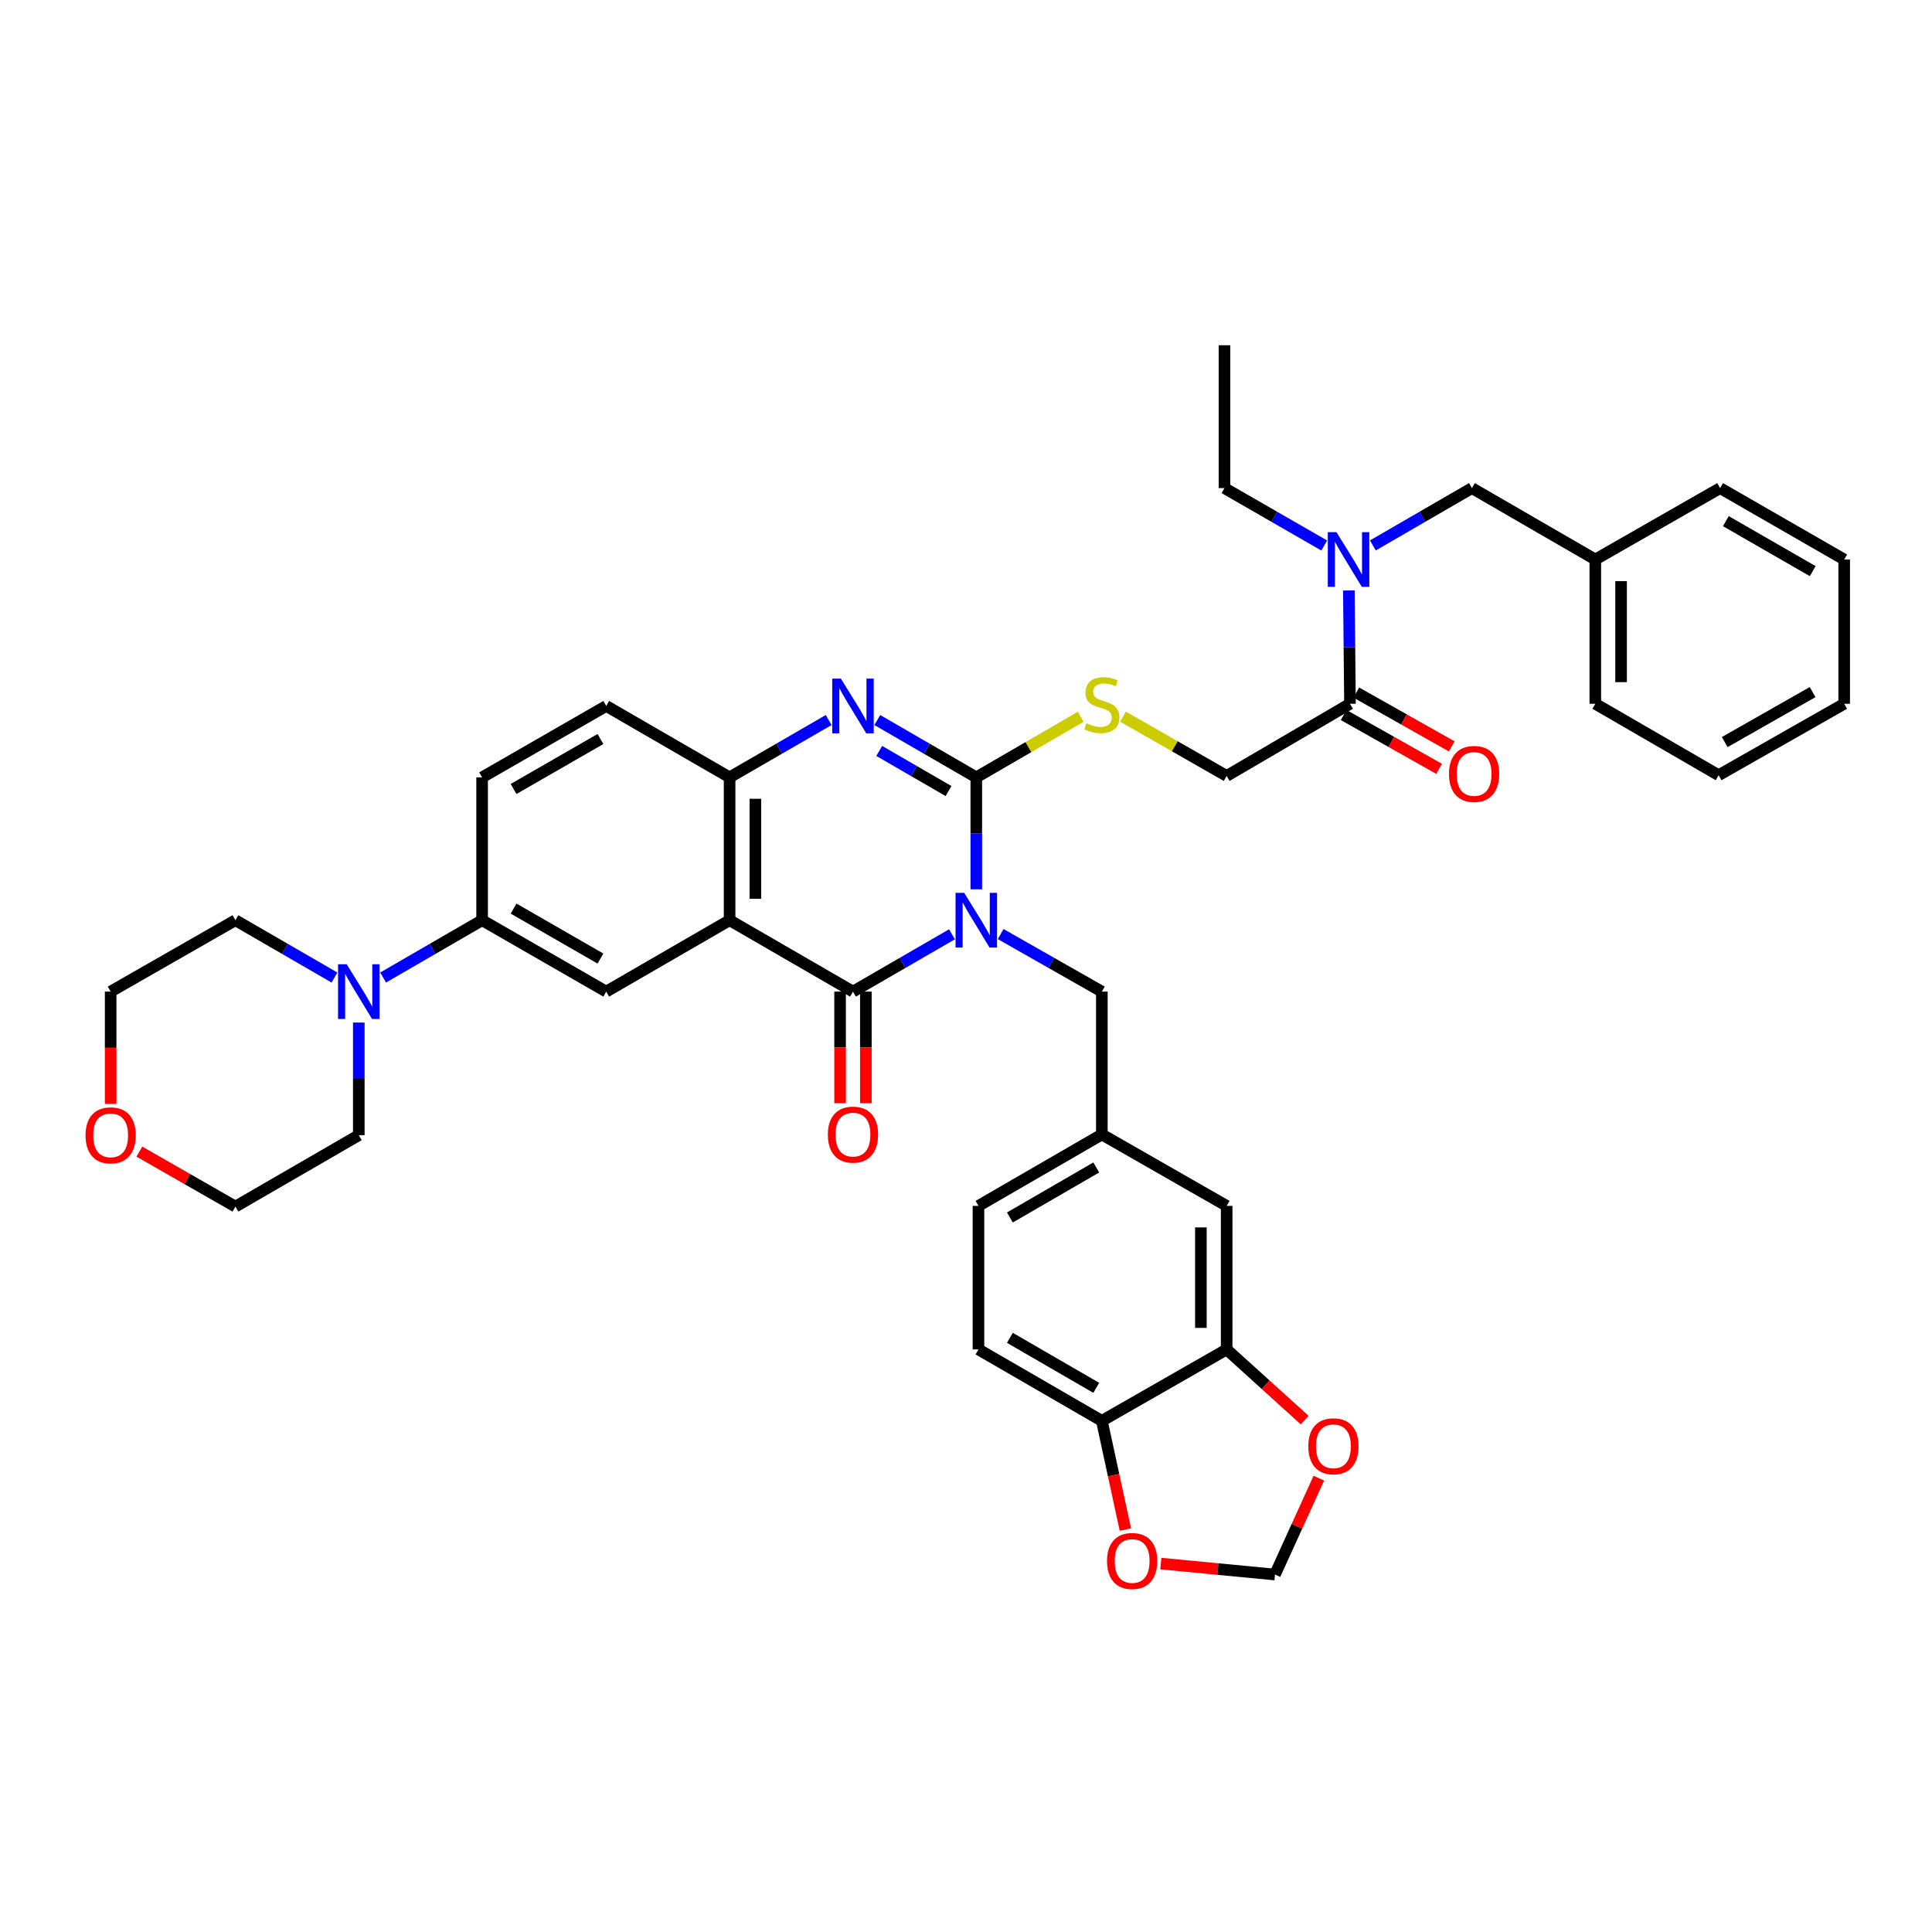 <?xml version='1.0' encoding='iso-8859-1'?>
<svg version='1.1' baseProfile='full'
              xmlns='http://www.w3.org/2000/svg'
                      xmlns:rdkit='http://www.rdkit.org/xml'
                      xmlns:xlink='http://www.w3.org/1999/xlink'
                  xml:space='preserve'
width='1000px' height='1000px' viewBox='0 0 1000 1000'>
<!-- END OF HEADER -->
<rect style='opacity:1.0;fill:#FFFFFF;stroke:none' width='1000' height='1000' x='0' y='0'> </rect>
<path class='bond-0' d='M 505.33,460.294 L 505.33,431.325' style='fill:none;fill-rule:evenodd;stroke:#0000FF;stroke-width:6px;stroke-linecap:butt;stroke-linejoin:miter;stroke-opacity:1' />
<path class='bond-0' d='M 505.33,431.325 L 505.33,402.356' style='fill:none;fill-rule:evenodd;stroke:#000000;stroke-width:6px;stroke-linecap:butt;stroke-linejoin:miter;stroke-opacity:1' />
<path class='bond-1' d='M 492.746,483.587 L 467.123,498.42' style='fill:none;fill-rule:evenodd;stroke:#0000FF;stroke-width:6px;stroke-linecap:butt;stroke-linejoin:miter;stroke-opacity:1' />
<path class='bond-1' d='M 467.123,498.42 L 441.499,513.253' style='fill:none;fill-rule:evenodd;stroke:#000000;stroke-width:6px;stroke-linecap:butt;stroke-linejoin:miter;stroke-opacity:1' />
<path class='bond-10' d='M 517.939,483.472 L 544.128,498.363' style='fill:none;fill-rule:evenodd;stroke:#0000FF;stroke-width:6px;stroke-linecap:butt;stroke-linejoin:miter;stroke-opacity:1' />
<path class='bond-10' d='M 544.128,498.363 L 570.317,513.253' style='fill:none;fill-rule:evenodd;stroke:#000000;stroke-width:6px;stroke-linecap:butt;stroke-linejoin:miter;stroke-opacity:1' />
<path class='bond-3' d='M 505.33,402.356 L 479.707,387.523' style='fill:none;fill-rule:evenodd;stroke:#000000;stroke-width:6px;stroke-linecap:butt;stroke-linejoin:miter;stroke-opacity:1' />
<path class='bond-3' d='M 479.707,387.523 L 454.083,372.689' style='fill:none;fill-rule:evenodd;stroke:#0000FF;stroke-width:6px;stroke-linecap:butt;stroke-linejoin:miter;stroke-opacity:1' />
<path class='bond-3' d='M 490.96,409.451 L 473.023,399.067' style='fill:none;fill-rule:evenodd;stroke:#000000;stroke-width:6px;stroke-linecap:butt;stroke-linejoin:miter;stroke-opacity:1' />
<path class='bond-3' d='M 473.023,399.067 L 455.087,388.684' style='fill:none;fill-rule:evenodd;stroke:#0000FF;stroke-width:6px;stroke-linecap:butt;stroke-linejoin:miter;stroke-opacity:1' />
<path class='bond-7' d='M 505.33,402.356 L 532.344,386.685' style='fill:none;fill-rule:evenodd;stroke:#000000;stroke-width:6px;stroke-linecap:butt;stroke-linejoin:miter;stroke-opacity:1' />
<path class='bond-7' d='M 532.344,386.685 L 559.359,371.013' style='fill:none;fill-rule:evenodd;stroke:#CCCC00;stroke-width:6px;stroke-linecap:butt;stroke-linejoin:miter;stroke-opacity:1' />
<path class='bond-2' d='M 441.499,513.253 L 377.639,476.302' style='fill:none;fill-rule:evenodd;stroke:#000000;stroke-width:6px;stroke-linecap:butt;stroke-linejoin:miter;stroke-opacity:1' />
<path class='bond-13' d='M 434.83,513.253 L 434.83,542.139' style='fill:none;fill-rule:evenodd;stroke:#000000;stroke-width:6px;stroke-linecap:butt;stroke-linejoin:miter;stroke-opacity:1' />
<path class='bond-13' d='M 434.83,542.139 L 434.83,571.024' style='fill:none;fill-rule:evenodd;stroke:#FF0000;stroke-width:6px;stroke-linecap:butt;stroke-linejoin:miter;stroke-opacity:1' />
<path class='bond-13' d='M 448.169,513.253 L 448.169,542.139' style='fill:none;fill-rule:evenodd;stroke:#000000;stroke-width:6px;stroke-linecap:butt;stroke-linejoin:miter;stroke-opacity:1' />
<path class='bond-13' d='M 448.169,542.139 L 448.169,571.024' style='fill:none;fill-rule:evenodd;stroke:#FF0000;stroke-width:6px;stroke-linecap:butt;stroke-linejoin:miter;stroke-opacity:1' />
<path class='bond-4' d='M 377.639,476.302 L 377.639,402.356' style='fill:none;fill-rule:evenodd;stroke:#000000;stroke-width:6px;stroke-linecap:butt;stroke-linejoin:miter;stroke-opacity:1' />
<path class='bond-4' d='M 390.979,465.21 L 390.979,413.448' style='fill:none;fill-rule:evenodd;stroke:#000000;stroke-width:6px;stroke-linecap:butt;stroke-linejoin:miter;stroke-opacity:1' />
<path class='bond-5' d='M 377.639,476.302 L 313.779,513.253' style='fill:none;fill-rule:evenodd;stroke:#000000;stroke-width:6px;stroke-linecap:butt;stroke-linejoin:miter;stroke-opacity:1' />
<path class='bond-40' d='M 428.915,372.686 L 403.277,387.521' style='fill:none;fill-rule:evenodd;stroke:#0000FF;stroke-width:6px;stroke-linecap:butt;stroke-linejoin:miter;stroke-opacity:1' />
<path class='bond-40' d='M 403.277,387.521 L 377.639,402.356' style='fill:none;fill-rule:evenodd;stroke:#000000;stroke-width:6px;stroke-linecap:butt;stroke-linejoin:miter;stroke-opacity:1' />
<path class='bond-22' d='M 377.639,402.356 L 313.779,365.405' style='fill:none;fill-rule:evenodd;stroke:#000000;stroke-width:6px;stroke-linecap:butt;stroke-linejoin:miter;stroke-opacity:1' />
<path class='bond-8' d='M 313.779,513.253 L 249.541,476.302' style='fill:none;fill-rule:evenodd;stroke:#000000;stroke-width:6px;stroke-linecap:butt;stroke-linejoin:miter;stroke-opacity:1' />
<path class='bond-8' d='M 310.795,496.148 L 265.828,470.282' style='fill:none;fill-rule:evenodd;stroke:#000000;stroke-width:6px;stroke-linecap:butt;stroke-linejoin:miter;stroke-opacity:1' />
<path class='bond-6' d='M 198.294,505.969 L 223.917,491.136' style='fill:none;fill-rule:evenodd;stroke:#0000FF;stroke-width:6px;stroke-linecap:butt;stroke-linejoin:miter;stroke-opacity:1' />
<path class='bond-6' d='M 223.917,491.136 L 249.541,476.302' style='fill:none;fill-rule:evenodd;stroke:#000000;stroke-width:6px;stroke-linecap:butt;stroke-linejoin:miter;stroke-opacity:1' />
<path class='bond-29' d='M 173.126,505.972 L 147.488,491.137' style='fill:none;fill-rule:evenodd;stroke:#0000FF;stroke-width:6px;stroke-linecap:butt;stroke-linejoin:miter;stroke-opacity:1' />
<path class='bond-29' d='M 147.488,491.137 L 121.85,476.302' style='fill:none;fill-rule:evenodd;stroke:#000000;stroke-width:6px;stroke-linecap:butt;stroke-linejoin:miter;stroke-opacity:1' />
<path class='bond-30' d='M 185.71,529.271 L 185.71,558.417' style='fill:none;fill-rule:evenodd;stroke:#0000FF;stroke-width:6px;stroke-linecap:butt;stroke-linejoin:miter;stroke-opacity:1' />
<path class='bond-30' d='M 185.71,558.417 L 185.71,587.563' style='fill:none;fill-rule:evenodd;stroke:#000000;stroke-width:6px;stroke-linecap:butt;stroke-linejoin:miter;stroke-opacity:1' />
<path class='bond-17' d='M 581.257,370.915 L 608.088,386.265' style='fill:none;fill-rule:evenodd;stroke:#CCCC00;stroke-width:6px;stroke-linecap:butt;stroke-linejoin:miter;stroke-opacity:1' />
<path class='bond-17' d='M 608.088,386.265 L 634.918,401.615' style='fill:none;fill-rule:evenodd;stroke:#000000;stroke-width:6px;stroke-linecap:butt;stroke-linejoin:miter;stroke-opacity:1' />
<path class='bond-24' d='M 249.541,476.302 L 249.541,402.356' style='fill:none;fill-rule:evenodd;stroke:#000000;stroke-width:6px;stroke-linecap:butt;stroke-linejoin:miter;stroke-opacity:1' />
<path class='bond-9' d='M 698.749,364.278 L 634.918,401.615' style='fill:none;fill-rule:evenodd;stroke:#000000;stroke-width:6px;stroke-linecap:butt;stroke-linejoin:miter;stroke-opacity:1' />
<path class='bond-11' d='M 698.749,364.278 L 698.458,334.952' style='fill:none;fill-rule:evenodd;stroke:#000000;stroke-width:6px;stroke-linecap:butt;stroke-linejoin:miter;stroke-opacity:1' />
<path class='bond-11' d='M 698.458,334.952 L 698.167,305.625' style='fill:none;fill-rule:evenodd;stroke:#0000FF;stroke-width:6px;stroke-linecap:butt;stroke-linejoin:miter;stroke-opacity:1' />
<path class='bond-23' d='M 695.472,370.088 L 720.169,384.018' style='fill:none;fill-rule:evenodd;stroke:#000000;stroke-width:6px;stroke-linecap:butt;stroke-linejoin:miter;stroke-opacity:1' />
<path class='bond-23' d='M 720.169,384.018 L 744.866,397.948' style='fill:none;fill-rule:evenodd;stroke:#FF0000;stroke-width:6px;stroke-linecap:butt;stroke-linejoin:miter;stroke-opacity:1' />
<path class='bond-23' d='M 702.025,358.469 L 726.723,372.399' style='fill:none;fill-rule:evenodd;stroke:#000000;stroke-width:6px;stroke-linecap:butt;stroke-linejoin:miter;stroke-opacity:1' />
<path class='bond-23' d='M 726.723,372.399 L 751.42,386.329' style='fill:none;fill-rule:evenodd;stroke:#FF0000;stroke-width:6px;stroke-linecap:butt;stroke-linejoin:miter;stroke-opacity:1' />
<path class='bond-20' d='M 570.317,513.253 L 570.317,587.193' style='fill:none;fill-rule:evenodd;stroke:#000000;stroke-width:6px;stroke-linecap:butt;stroke-linejoin:miter;stroke-opacity:1' />
<path class='bond-21' d='M 710.592,282.315 L 736.23,267.477' style='fill:none;fill-rule:evenodd;stroke:#0000FF;stroke-width:6px;stroke-linecap:butt;stroke-linejoin:miter;stroke-opacity:1' />
<path class='bond-21' d='M 736.23,267.477 L 761.868,252.64' style='fill:none;fill-rule:evenodd;stroke:#000000;stroke-width:6px;stroke-linecap:butt;stroke-linejoin:miter;stroke-opacity:1' />
<path class='bond-31' d='M 685.415,282.352 L 659.6,267.496' style='fill:none;fill-rule:evenodd;stroke:#0000FF;stroke-width:6px;stroke-linecap:butt;stroke-linejoin:miter;stroke-opacity:1' />
<path class='bond-31' d='M 659.6,267.496 L 633.784,252.64' style='fill:none;fill-rule:evenodd;stroke:#000000;stroke-width:6px;stroke-linecap:butt;stroke-linejoin:miter;stroke-opacity:1' />
<path class='bond-12' d='M 634.918,698.461 L 634.918,624.166' style='fill:none;fill-rule:evenodd;stroke:#000000;stroke-width:6px;stroke-linecap:butt;stroke-linejoin:miter;stroke-opacity:1' />
<path class='bond-12' d='M 621.578,687.317 L 621.578,635.31' style='fill:none;fill-rule:evenodd;stroke:#000000;stroke-width:6px;stroke-linecap:butt;stroke-linejoin:miter;stroke-opacity:1' />
<path class='bond-15' d='M 634.918,698.461 L 655.114,716.753' style='fill:none;fill-rule:evenodd;stroke:#000000;stroke-width:6px;stroke-linecap:butt;stroke-linejoin:miter;stroke-opacity:1' />
<path class='bond-15' d='M 655.114,716.753 L 675.31,735.045' style='fill:none;fill-rule:evenodd;stroke:#FF0000;stroke-width:6px;stroke-linecap:butt;stroke-linejoin:miter;stroke-opacity:1' />
<path class='bond-41' d='M 634.918,698.461 L 570.317,735.427' style='fill:none;fill-rule:evenodd;stroke:#000000;stroke-width:6px;stroke-linecap:butt;stroke-linejoin:miter;stroke-opacity:1' />
<path class='bond-14' d='M 570.317,735.427 L 506.457,698.461' style='fill:none;fill-rule:evenodd;stroke:#000000;stroke-width:6px;stroke-linecap:butt;stroke-linejoin:miter;stroke-opacity:1' />
<path class='bond-14' d='M 567.421,718.337 L 522.718,692.461' style='fill:none;fill-rule:evenodd;stroke:#000000;stroke-width:6px;stroke-linecap:butt;stroke-linejoin:miter;stroke-opacity:1' />
<path class='bond-16' d='M 570.317,735.427 L 576.405,763.568' style='fill:none;fill-rule:evenodd;stroke:#000000;stroke-width:6px;stroke-linecap:butt;stroke-linejoin:miter;stroke-opacity:1' />
<path class='bond-16' d='M 576.405,763.568 L 582.492,791.71' style='fill:none;fill-rule:evenodd;stroke:#FF0000;stroke-width:6px;stroke-linecap:butt;stroke-linejoin:miter;stroke-opacity:1' />
<path class='bond-18' d='M 682.628,765.093 L 671.279,790.034' style='fill:none;fill-rule:evenodd;stroke:#FF0000;stroke-width:6px;stroke-linecap:butt;stroke-linejoin:miter;stroke-opacity:1' />
<path class='bond-18' d='M 671.279,790.034 L 659.93,814.976' style='fill:none;fill-rule:evenodd;stroke:#000000;stroke-width:6px;stroke-linecap:butt;stroke-linejoin:miter;stroke-opacity:1' />
<path class='bond-43' d='M 600.848,809.309 L 630.389,812.142' style='fill:none;fill-rule:evenodd;stroke:#FF0000;stroke-width:6px;stroke-linecap:butt;stroke-linejoin:miter;stroke-opacity:1' />
<path class='bond-43' d='M 630.389,812.142 L 659.93,814.976' style='fill:none;fill-rule:evenodd;stroke:#000000;stroke-width:6px;stroke-linecap:butt;stroke-linejoin:miter;stroke-opacity:1' />
<path class='bond-19' d='M 634.918,624.166 L 570.317,587.193' style='fill:none;fill-rule:evenodd;stroke:#000000;stroke-width:6px;stroke-linecap:butt;stroke-linejoin:miter;stroke-opacity:1' />
<path class='bond-27' d='M 570.317,587.193 L 506.457,624.166' style='fill:none;fill-rule:evenodd;stroke:#000000;stroke-width:6px;stroke-linecap:butt;stroke-linejoin:miter;stroke-opacity:1' />
<path class='bond-27' d='M 567.422,604.283 L 522.719,630.164' style='fill:none;fill-rule:evenodd;stroke:#000000;stroke-width:6px;stroke-linecap:butt;stroke-linejoin:miter;stroke-opacity:1' />
<path class='bond-28' d='M 761.868,252.64 L 825.728,289.598' style='fill:none;fill-rule:evenodd;stroke:#000000;stroke-width:6px;stroke-linecap:butt;stroke-linejoin:miter;stroke-opacity:1' />
<path class='bond-42' d='M 313.779,365.405 L 249.541,402.356' style='fill:none;fill-rule:evenodd;stroke:#000000;stroke-width:6px;stroke-linecap:butt;stroke-linejoin:miter;stroke-opacity:1' />
<path class='bond-42' d='M 310.795,382.511 L 265.828,408.376' style='fill:none;fill-rule:evenodd;stroke:#000000;stroke-width:6px;stroke-linecap:butt;stroke-linejoin:miter;stroke-opacity:1' />
<path class='bond-25' d='M 72.131,596.069 L 96.99,610.299' style='fill:none;fill-rule:evenodd;stroke:#FF0000;stroke-width:6px;stroke-linecap:butt;stroke-linejoin:miter;stroke-opacity:1' />
<path class='bond-25' d='M 96.99,610.299 L 121.85,624.529' style='fill:none;fill-rule:evenodd;stroke:#000000;stroke-width:6px;stroke-linecap:butt;stroke-linejoin:miter;stroke-opacity:1' />
<path class='bond-44' d='M 57.271,571.385 L 57.271,542.319' style='fill:none;fill-rule:evenodd;stroke:#FF0000;stroke-width:6px;stroke-linecap:butt;stroke-linejoin:miter;stroke-opacity:1' />
<path class='bond-44' d='M 57.271,542.319 L 57.271,513.253' style='fill:none;fill-rule:evenodd;stroke:#000000;stroke-width:6px;stroke-linecap:butt;stroke-linejoin:miter;stroke-opacity:1' />
<path class='bond-26' d='M 506.457,698.461 L 506.457,624.166' style='fill:none;fill-rule:evenodd;stroke:#000000;stroke-width:6px;stroke-linecap:butt;stroke-linejoin:miter;stroke-opacity:1' />
<path class='bond-34' d='M 825.728,289.598 L 825.728,364.278' style='fill:none;fill-rule:evenodd;stroke:#000000;stroke-width:6px;stroke-linecap:butt;stroke-linejoin:miter;stroke-opacity:1' />
<path class='bond-34' d='M 839.068,300.8 L 839.068,353.076' style='fill:none;fill-rule:evenodd;stroke:#000000;stroke-width:6px;stroke-linecap:butt;stroke-linejoin:miter;stroke-opacity:1' />
<path class='bond-35' d='M 825.728,289.598 L 890.322,252.64' style='fill:none;fill-rule:evenodd;stroke:#000000;stroke-width:6px;stroke-linecap:butt;stroke-linejoin:miter;stroke-opacity:1' />
<path class='bond-32' d='M 121.85,476.302 L 57.271,513.253' style='fill:none;fill-rule:evenodd;stroke:#000000;stroke-width:6px;stroke-linecap:butt;stroke-linejoin:miter;stroke-opacity:1' />
<path class='bond-33' d='M 185.71,587.563 L 121.85,624.529' style='fill:none;fill-rule:evenodd;stroke:#000000;stroke-width:6px;stroke-linecap:butt;stroke-linejoin:miter;stroke-opacity:1' />
<path class='bond-36' d='M 633.784,252.64 L 633.784,178.7' style='fill:none;fill-rule:evenodd;stroke:#000000;stroke-width:6px;stroke-linecap:butt;stroke-linejoin:miter;stroke-opacity:1' />
<path class='bond-37' d='M 825.728,364.278 L 889.559,401.237' style='fill:none;fill-rule:evenodd;stroke:#000000;stroke-width:6px;stroke-linecap:butt;stroke-linejoin:miter;stroke-opacity:1' />
<path class='bond-38' d='M 890.322,252.64 L 954.545,289.598' style='fill:none;fill-rule:evenodd;stroke:#000000;stroke-width:6px;stroke-linecap:butt;stroke-linejoin:miter;stroke-opacity:1' />
<path class='bond-38' d='M 893.302,269.745 L 938.258,295.616' style='fill:none;fill-rule:evenodd;stroke:#000000;stroke-width:6px;stroke-linecap:butt;stroke-linejoin:miter;stroke-opacity:1' />
<path class='bond-45' d='M 889.559,401.237 L 954.545,364.278' style='fill:none;fill-rule:evenodd;stroke:#000000;stroke-width:6px;stroke-linecap:butt;stroke-linejoin:miter;stroke-opacity:1' />
<path class='bond-45' d='M 892.712,384.097 L 938.203,358.226' style='fill:none;fill-rule:evenodd;stroke:#000000;stroke-width:6px;stroke-linecap:butt;stroke-linejoin:miter;stroke-opacity:1' />
<path class='bond-39' d='M 954.545,289.598 L 954.545,364.278' style='fill:none;fill-rule:evenodd;stroke:#000000;stroke-width:6px;stroke-linecap:butt;stroke-linejoin:miter;stroke-opacity:1' />
<path  class='atom-0' d='M 499.07 462.142
L 508.35 477.142
Q 509.27 478.622, 510.75 481.302
Q 512.23 483.982, 512.31 484.142
L 512.31 462.142
L 516.07 462.142
L 516.07 490.462
L 512.19 490.462
L 502.23 474.062
Q 501.07 472.142, 499.83 469.942
Q 498.63 467.742, 498.27 467.062
L 498.27 490.462
L 494.59 490.462
L 494.59 462.142
L 499.07 462.142
' fill='#0000FF'/>
<path  class='atom-4' d='M 435.239 351.245
L 444.519 366.245
Q 445.439 367.725, 446.919 370.405
Q 448.399 373.085, 448.479 373.245
L 448.479 351.245
L 452.239 351.245
L 452.239 379.565
L 448.359 379.565
L 438.399 363.165
Q 437.239 361.245, 435.999 359.045
Q 434.799 356.845, 434.439 356.165
L 434.439 379.565
L 430.759 379.565
L 430.759 351.245
L 435.239 351.245
' fill='#0000FF'/>
<path  class='atom-7' d='M 179.45 499.093
L 188.73 514.093
Q 189.65 515.573, 191.13 518.253
Q 192.61 520.933, 192.69 521.093
L 192.69 499.093
L 196.45 499.093
L 196.45 527.413
L 192.57 527.413
L 182.61 511.013
Q 181.45 509.093, 180.21 506.893
Q 179.01 504.693, 178.65 504.013
L 178.65 527.413
L 174.97 527.413
L 174.97 499.093
L 179.45 499.093
' fill='#0000FF'/>
<path  class='atom-8' d='M 562.317 374.376
Q 562.637 374.496, 563.957 375.056
Q 565.277 375.616, 566.717 375.976
Q 568.197 376.296, 569.637 376.296
Q 572.317 376.296, 573.877 375.016
Q 575.437 373.696, 575.437 371.416
Q 575.437 369.856, 574.637 368.896
Q 573.877 367.936, 572.677 367.416
Q 571.477 366.896, 569.477 366.296
Q 566.957 365.536, 565.437 364.816
Q 563.957 364.096, 562.877 362.576
Q 561.837 361.056, 561.837 358.496
Q 561.837 354.936, 564.237 352.736
Q 566.677 350.536, 571.477 350.536
Q 574.757 350.536, 578.477 352.096
L 577.557 355.176
Q 574.157 353.776, 571.597 353.776
Q 568.837 353.776, 567.317 354.936
Q 565.797 356.056, 565.837 358.016
Q 565.837 359.536, 566.597 360.456
Q 567.397 361.376, 568.517 361.896
Q 569.677 362.416, 571.597 363.016
Q 574.157 363.816, 575.677 364.616
Q 577.197 365.416, 578.277 367.056
Q 579.397 368.656, 579.397 371.416
Q 579.397 375.336, 576.757 377.456
Q 574.157 379.536, 569.797 379.536
Q 567.277 379.536, 565.357 378.976
Q 563.477 378.456, 561.237 377.536
L 562.317 374.376
' fill='#CCCC00'/>
<path  class='atom-12' d='M 691.748 275.438
L 701.028 290.438
Q 701.948 291.918, 703.428 294.598
Q 704.908 297.278, 704.988 297.438
L 704.988 275.438
L 708.748 275.438
L 708.748 303.758
L 704.868 303.758
L 694.908 287.358
Q 693.748 285.438, 692.508 283.238
Q 691.308 281.038, 690.948 280.358
L 690.948 303.758
L 687.268 303.758
L 687.268 275.438
L 691.748 275.438
' fill='#0000FF'/>
<path  class='atom-14' d='M 428.499 587.273
Q 428.499 580.473, 431.859 576.673
Q 435.219 572.873, 441.499 572.873
Q 447.779 572.873, 451.139 576.673
Q 454.499 580.473, 454.499 587.273
Q 454.499 594.153, 451.099 598.073
Q 447.699 601.953, 441.499 601.953
Q 435.259 601.953, 431.859 598.073
Q 428.499 594.193, 428.499 587.273
M 441.499 598.753
Q 445.819 598.753, 448.139 595.873
Q 450.499 592.953, 450.499 587.273
Q 450.499 581.713, 448.139 578.913
Q 445.819 576.073, 441.499 576.073
Q 437.179 576.073, 434.819 578.873
Q 432.499 581.673, 432.499 587.273
Q 432.499 592.993, 434.819 595.873
Q 437.179 598.753, 441.499 598.753
' fill='#FF0000'/>
<path  class='atom-16' d='M 677.174 748.587
Q 677.174 741.787, 680.534 737.987
Q 683.894 734.187, 690.174 734.187
Q 696.454 734.187, 699.814 737.987
Q 703.174 741.787, 703.174 748.587
Q 703.174 755.467, 699.774 759.387
Q 696.374 763.267, 690.174 763.267
Q 683.934 763.267, 680.534 759.387
Q 677.174 755.507, 677.174 748.587
M 690.174 760.067
Q 694.494 760.067, 696.814 757.187
Q 699.174 754.267, 699.174 748.587
Q 699.174 743.027, 696.814 740.227
Q 694.494 737.387, 690.174 737.387
Q 685.854 737.387, 683.494 740.187
Q 681.174 742.987, 681.174 748.587
Q 681.174 754.307, 683.494 757.187
Q 685.854 760.067, 690.174 760.067
' fill='#FF0000'/>
<path  class='atom-17' d='M 572.991 807.964
Q 572.991 801.164, 576.351 797.364
Q 579.711 793.564, 585.991 793.564
Q 592.271 793.564, 595.631 797.364
Q 598.991 801.164, 598.991 807.964
Q 598.991 814.844, 595.591 818.764
Q 592.191 822.644, 585.991 822.644
Q 579.751 822.644, 576.351 818.764
Q 572.991 814.884, 572.991 807.964
M 585.991 819.444
Q 590.311 819.444, 592.631 816.564
Q 594.991 813.644, 594.991 807.964
Q 594.991 802.404, 592.631 799.604
Q 590.311 796.764, 585.991 796.764
Q 581.671 796.764, 579.311 799.564
Q 576.991 802.364, 576.991 807.964
Q 576.991 813.684, 579.311 816.564
Q 581.671 819.444, 585.991 819.444
' fill='#FF0000'/>
<path  class='atom-24' d='M 749.987 400.591
Q 749.987 393.791, 753.347 389.991
Q 756.707 386.191, 762.987 386.191
Q 769.267 386.191, 772.627 389.991
Q 775.987 393.791, 775.987 400.591
Q 775.987 407.471, 772.587 411.391
Q 769.187 415.271, 762.987 415.271
Q 756.747 415.271, 753.347 411.391
Q 749.987 407.511, 749.987 400.591
M 762.987 412.071
Q 767.307 412.071, 769.627 409.191
Q 771.987 406.271, 771.987 400.591
Q 771.987 395.031, 769.627 392.231
Q 767.307 389.391, 762.987 389.391
Q 758.667 389.391, 756.307 392.191
Q 753.987 394.991, 753.987 400.591
Q 753.987 406.311, 756.307 409.191
Q 758.667 412.071, 762.987 412.071
' fill='#FF0000'/>
<path  class='atom-26' d='M 44.271 587.643
Q 44.271 580.843, 47.631 577.043
Q 50.991 573.243, 57.271 573.243
Q 63.551 573.243, 66.911 577.043
Q 70.271 580.843, 70.271 587.643
Q 70.271 594.523, 66.871 598.443
Q 63.471 602.323, 57.271 602.323
Q 51.031 602.323, 47.631 598.443
Q 44.271 594.563, 44.271 587.643
M 57.271 599.123
Q 61.591 599.123, 63.911 596.243
Q 66.271 593.323, 66.271 587.643
Q 66.271 582.083, 63.911 579.283
Q 61.591 576.443, 57.271 576.443
Q 52.951 576.443, 50.591 579.243
Q 48.271 582.043, 48.271 587.643
Q 48.271 593.363, 50.591 596.243
Q 52.951 599.123, 57.271 599.123
' fill='#FF0000'/>
</svg>
